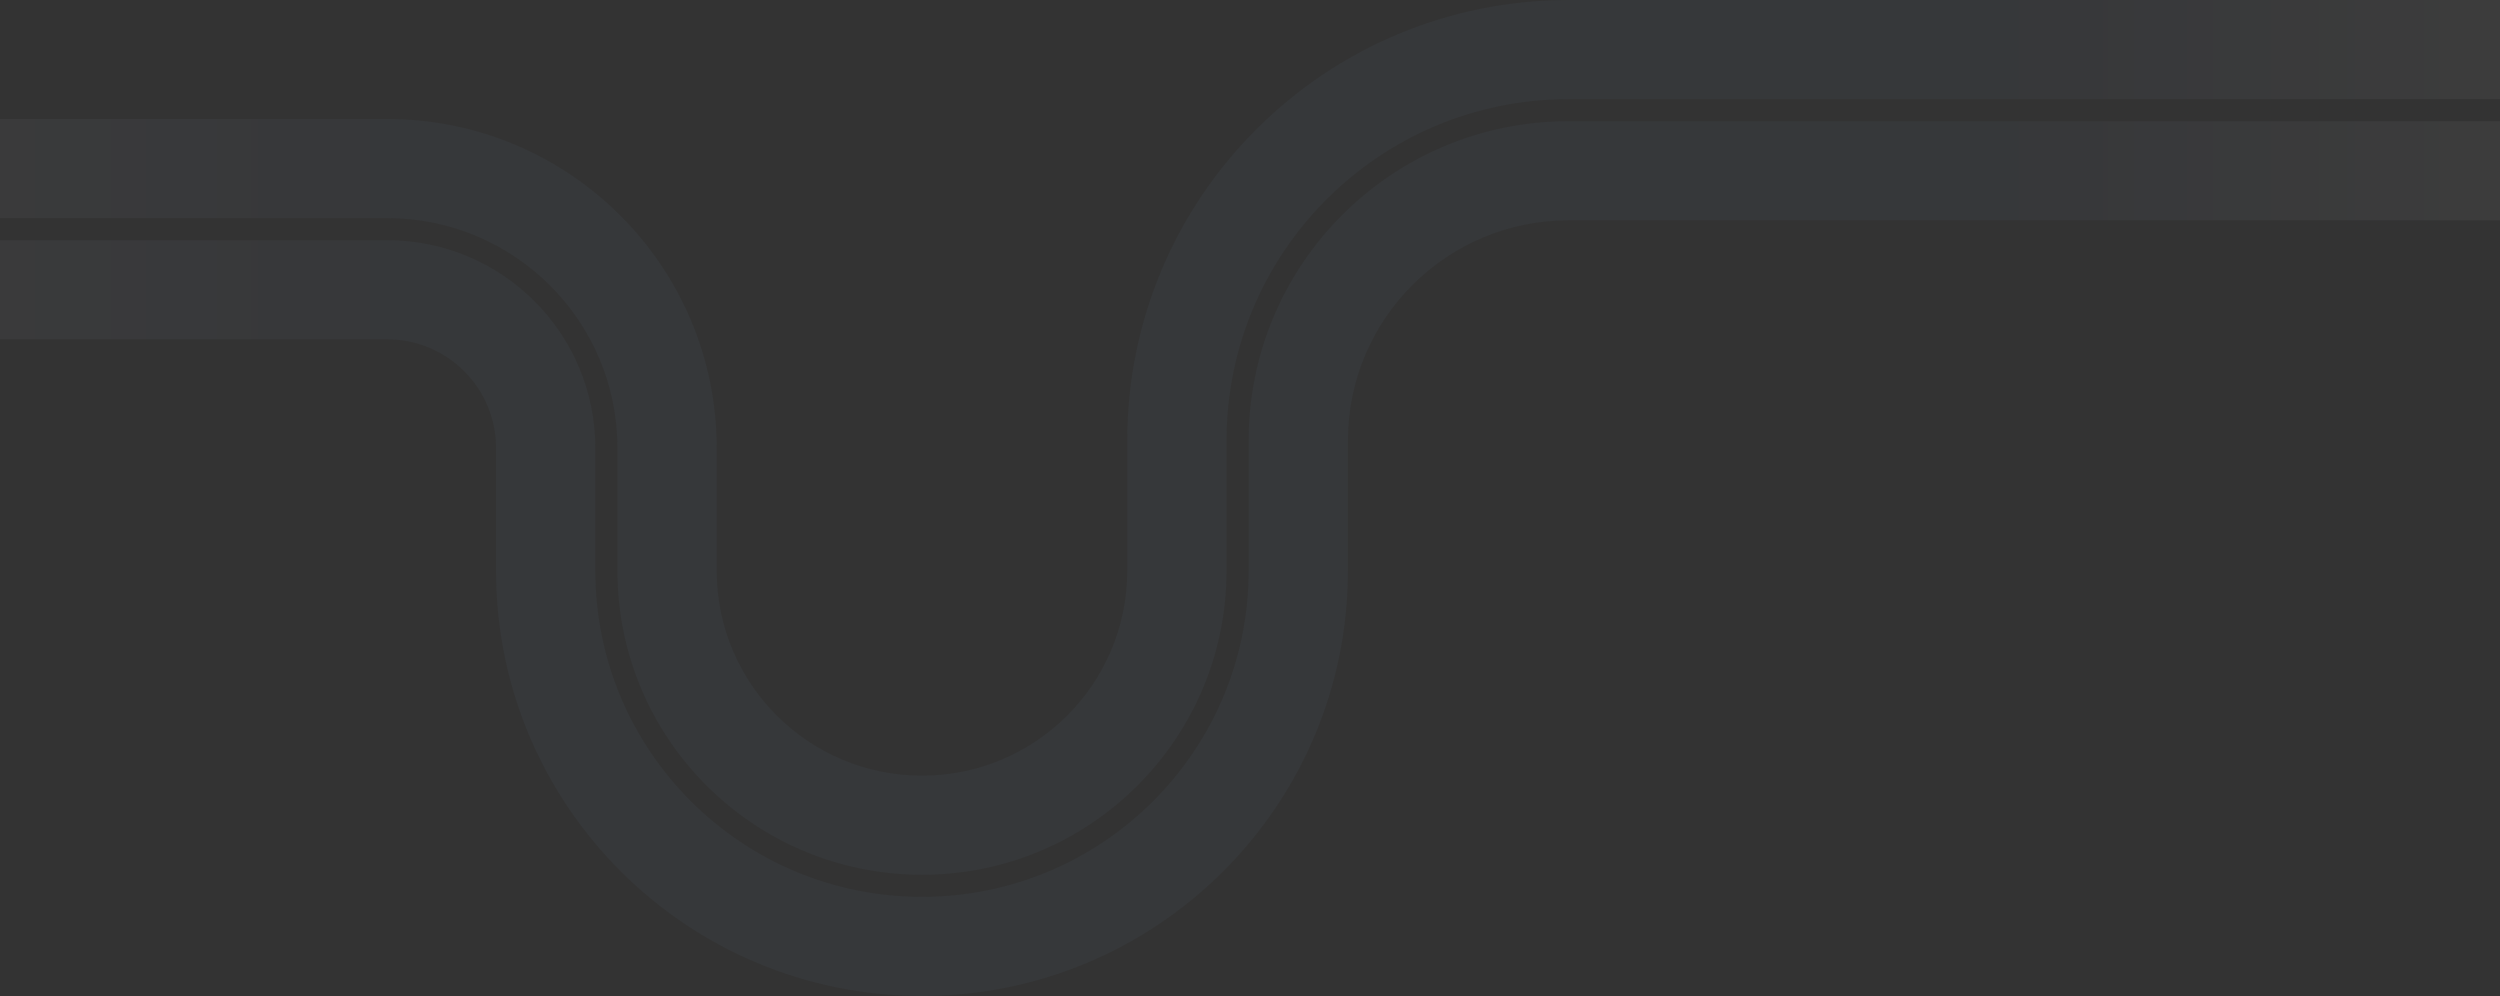<svg width="871" height="347" viewBox="0 0 871 347" fill="none" xmlns="http://www.w3.org/2000/svg">
<rect x="0" y="0" width="871" height="347" fill="#333333" stroke="none"/>
<g clip-path="url(#clip0_1032_120794)">
<path opacity="0.088" fill-rule="evenodd" clip-rule="evenodd" d="M469.62 153.54C469.62 111.141 504.046 76.77 546.512 76.77H871V42.223H546.512C484.936 42.223 435.019 92.061 435.019 153.54V198.834C435.019 261.584 384.068 312.453 321.218 312.453C258.368 312.453 207.418 261.585 207.418 198.834V156.099C207.418 116.102 174.943 83.679 134.883 83.679H-94V118.226H134.882C155.833 118.226 172.816 135.182 172.816 156.099V198.834C172.816 280.664 239.258 347 321.218 347C403.178 347 469.62 280.664 469.62 198.834V153.54ZM-94 76.002H134.883C179.189 76.002 215.107 111.863 215.107 156.099V198.834C215.107 257.344 262.615 304.776 321.218 304.776C379.822 304.776 427.329 257.344 427.329 198.834V153.54C427.329 87.822 480.69 34.547 546.512 34.547H871V0H546.512C461.58 0 392.728 68.742 392.728 153.54V198.834C392.728 238.265 360.712 270.23 321.218 270.23C281.724 270.23 249.708 238.265 249.708 198.834V156.099C249.708 92.783 198.299 41.456 134.882 41.456H-94V76.002Z" fill="url(#paint0_linear_1032_120794)" fill-opacity="0.5"/>
</g>
<defs>
<linearGradient id="paint0_linear_1032_120794" x1="-94" y1="173.5" x2="871" y2="173.5" gradientUnits="userSpaceOnUse">
<stop stop-color="white"/>
<stop offset="0.238" stop-color="#7994CA"/>
<stop offset="0.821" stop-color="#7994CA"/>
<stop offset="1" stop-color="white"/>
</linearGradient>
<clipPath id="clip0_1032_120794">
<rect width="871" height="347" fill="white"/>
</clipPath>
</defs>
</svg>
